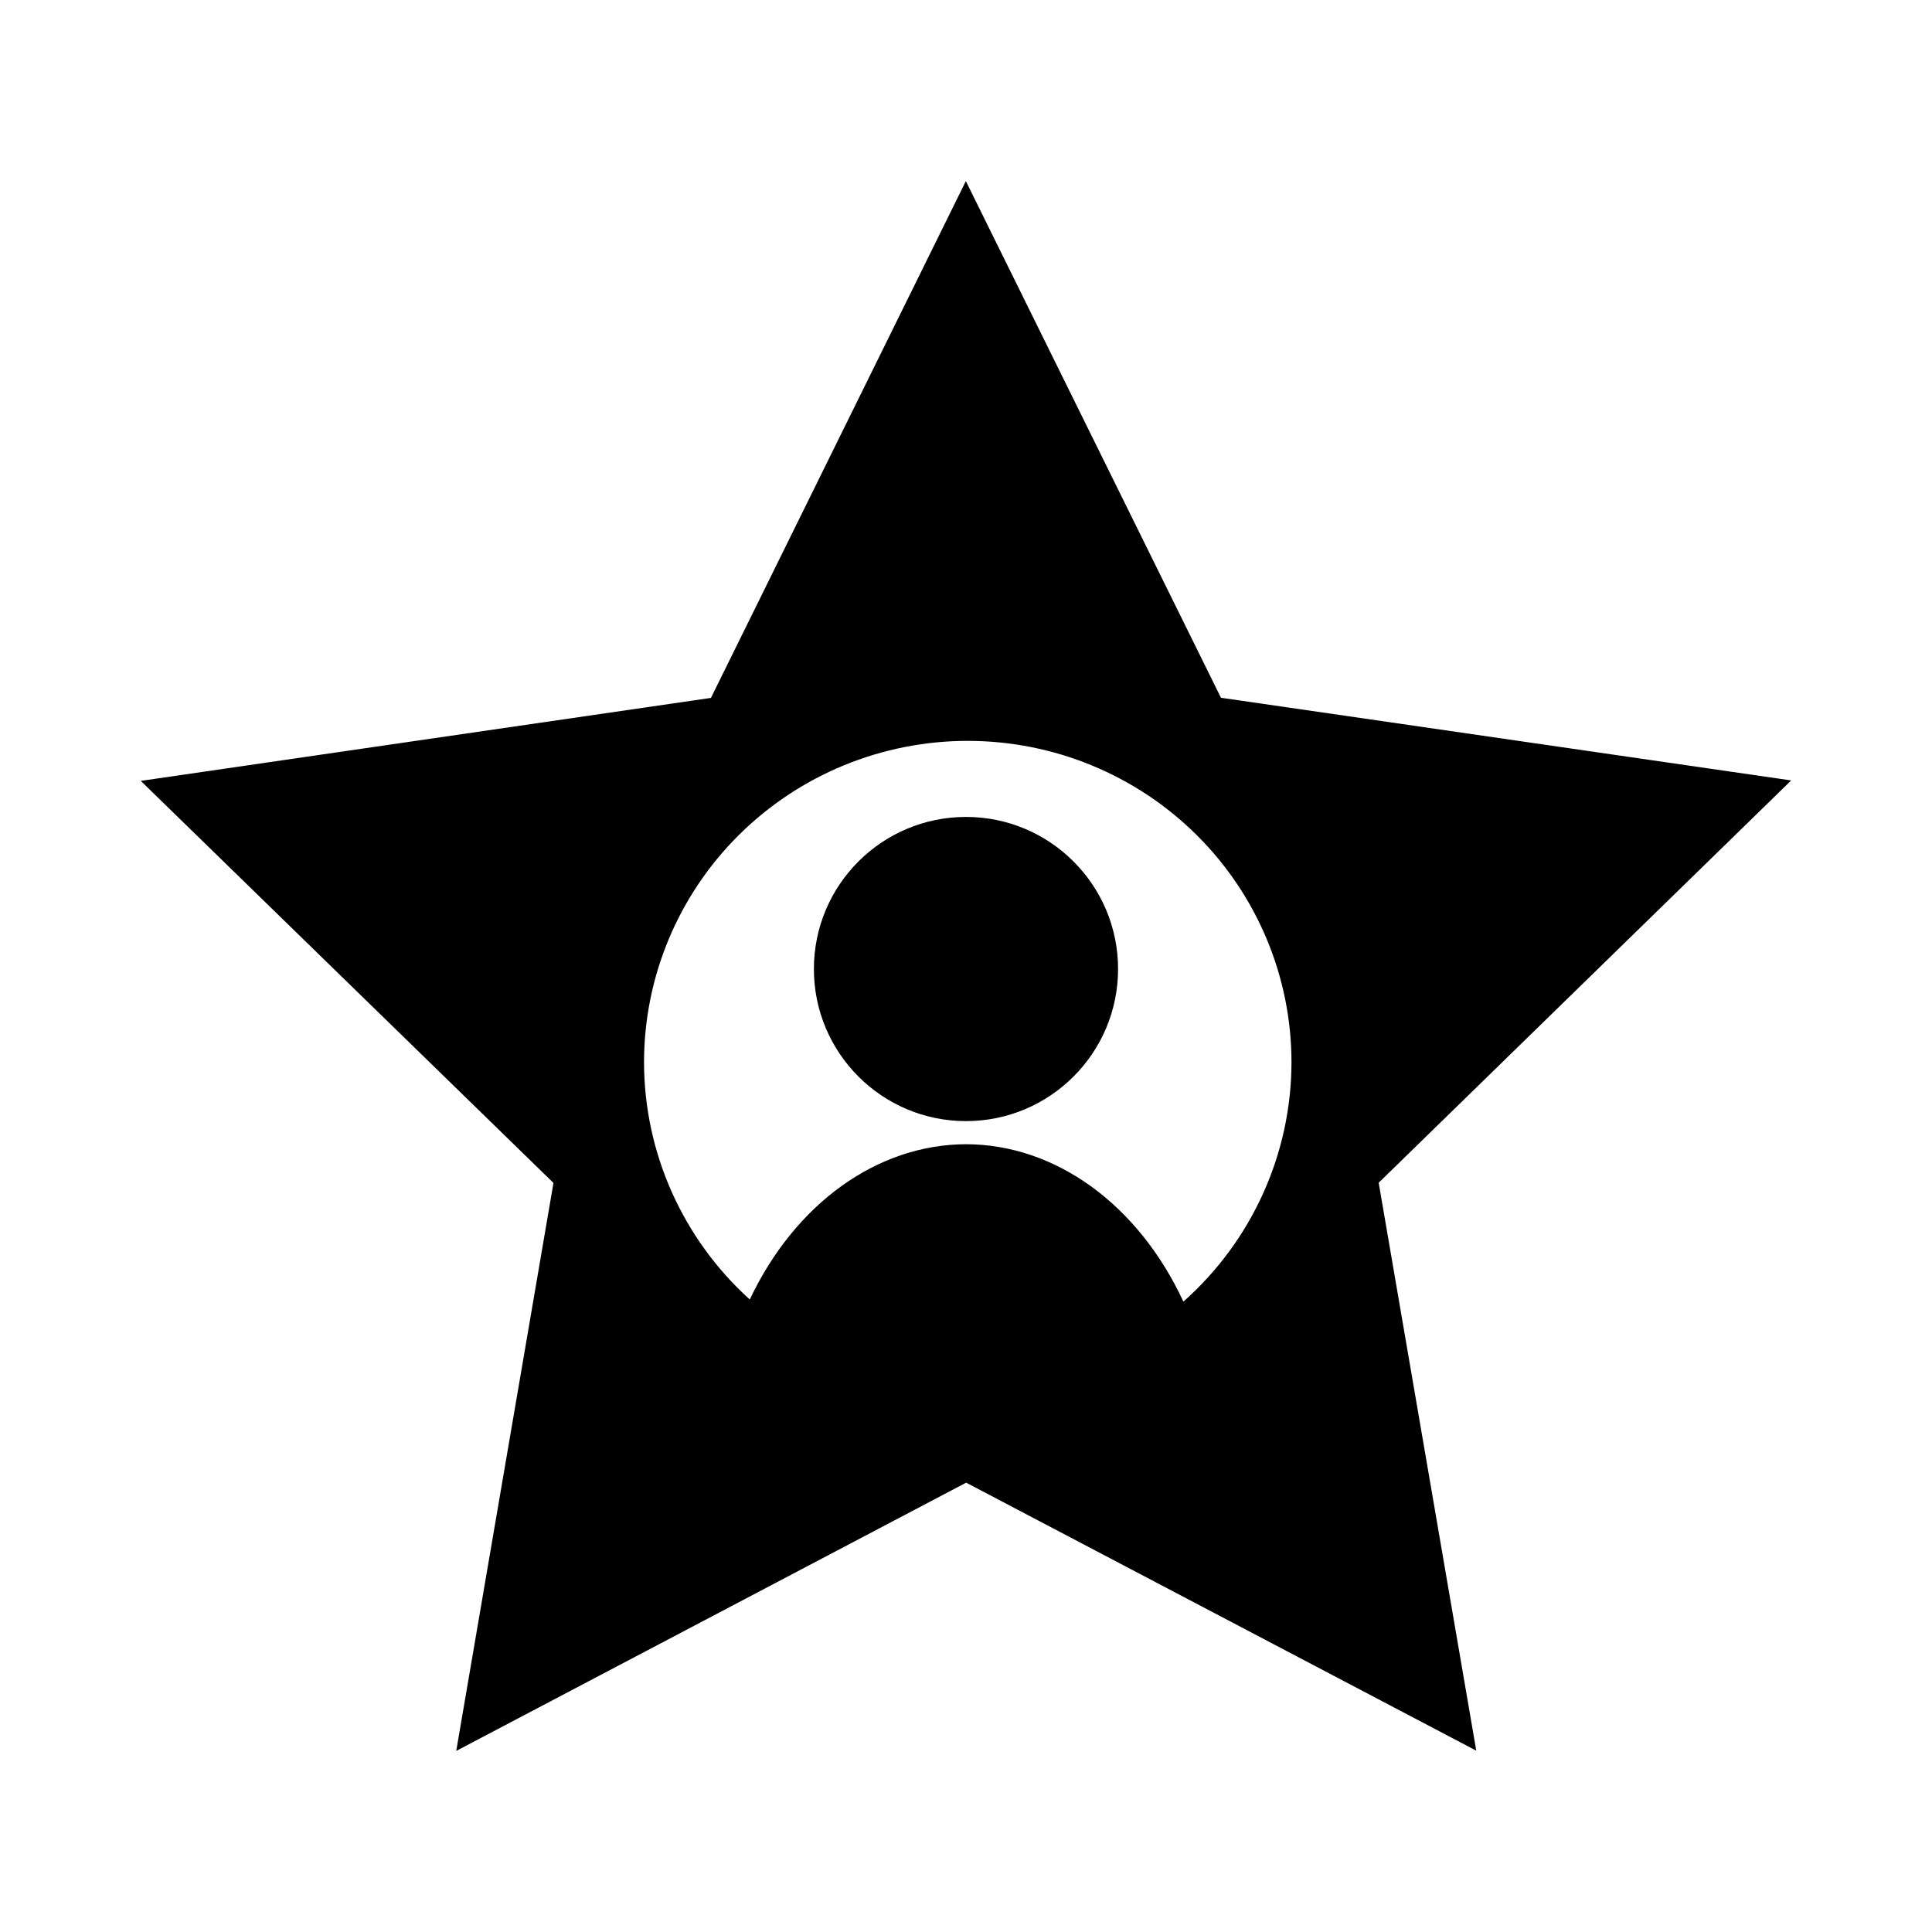 <?xml version="1.0" encoding="UTF-8"?>
<!-- The Best Svg Icon site in the world: iconSvg.co, Visit us! https://iconsvg.co -->
<svg fill="#000000" width="800px" height="800px" version="1.1" viewBox="144 144 512 512" xmlns="http://www.w3.org/2000/svg">
 <g>
  <path d="m399.96 191.99-67.555 136.96-151.1 21.992 109.37 106.55-25.77 150.52 135.14-71.094 135.18 71.023-25.859-150.5 109.32-106.62-151.12-21.91zm0.512 148.35c22.75 0 44.57 8.977 60.656 24.953 16.09 15.977 25.125 37.645 25.129 60.242-0.039 24.219-10.457 47.273-28.645 63.406-11.992-25.793-33.902-41.656-57.605-41.711-23.508 0.066-45.262 15.688-57.309 41.152-17.812-16.113-27.984-38.922-28.023-62.848 0-22.598 9.039-44.27 25.129-60.246 16.09-15.977 37.914-24.953 60.668-24.949z"/>
  <path d="m440.3 400.8c0 22.258-18.047 40.305-40.305 40.305-22.262 0-40.305-18.047-40.305-40.305 0-22.262 18.043-40.305 40.305-40.305 22.258 0 40.305 18.043 40.305 40.305"/>
 </g>
</svg>